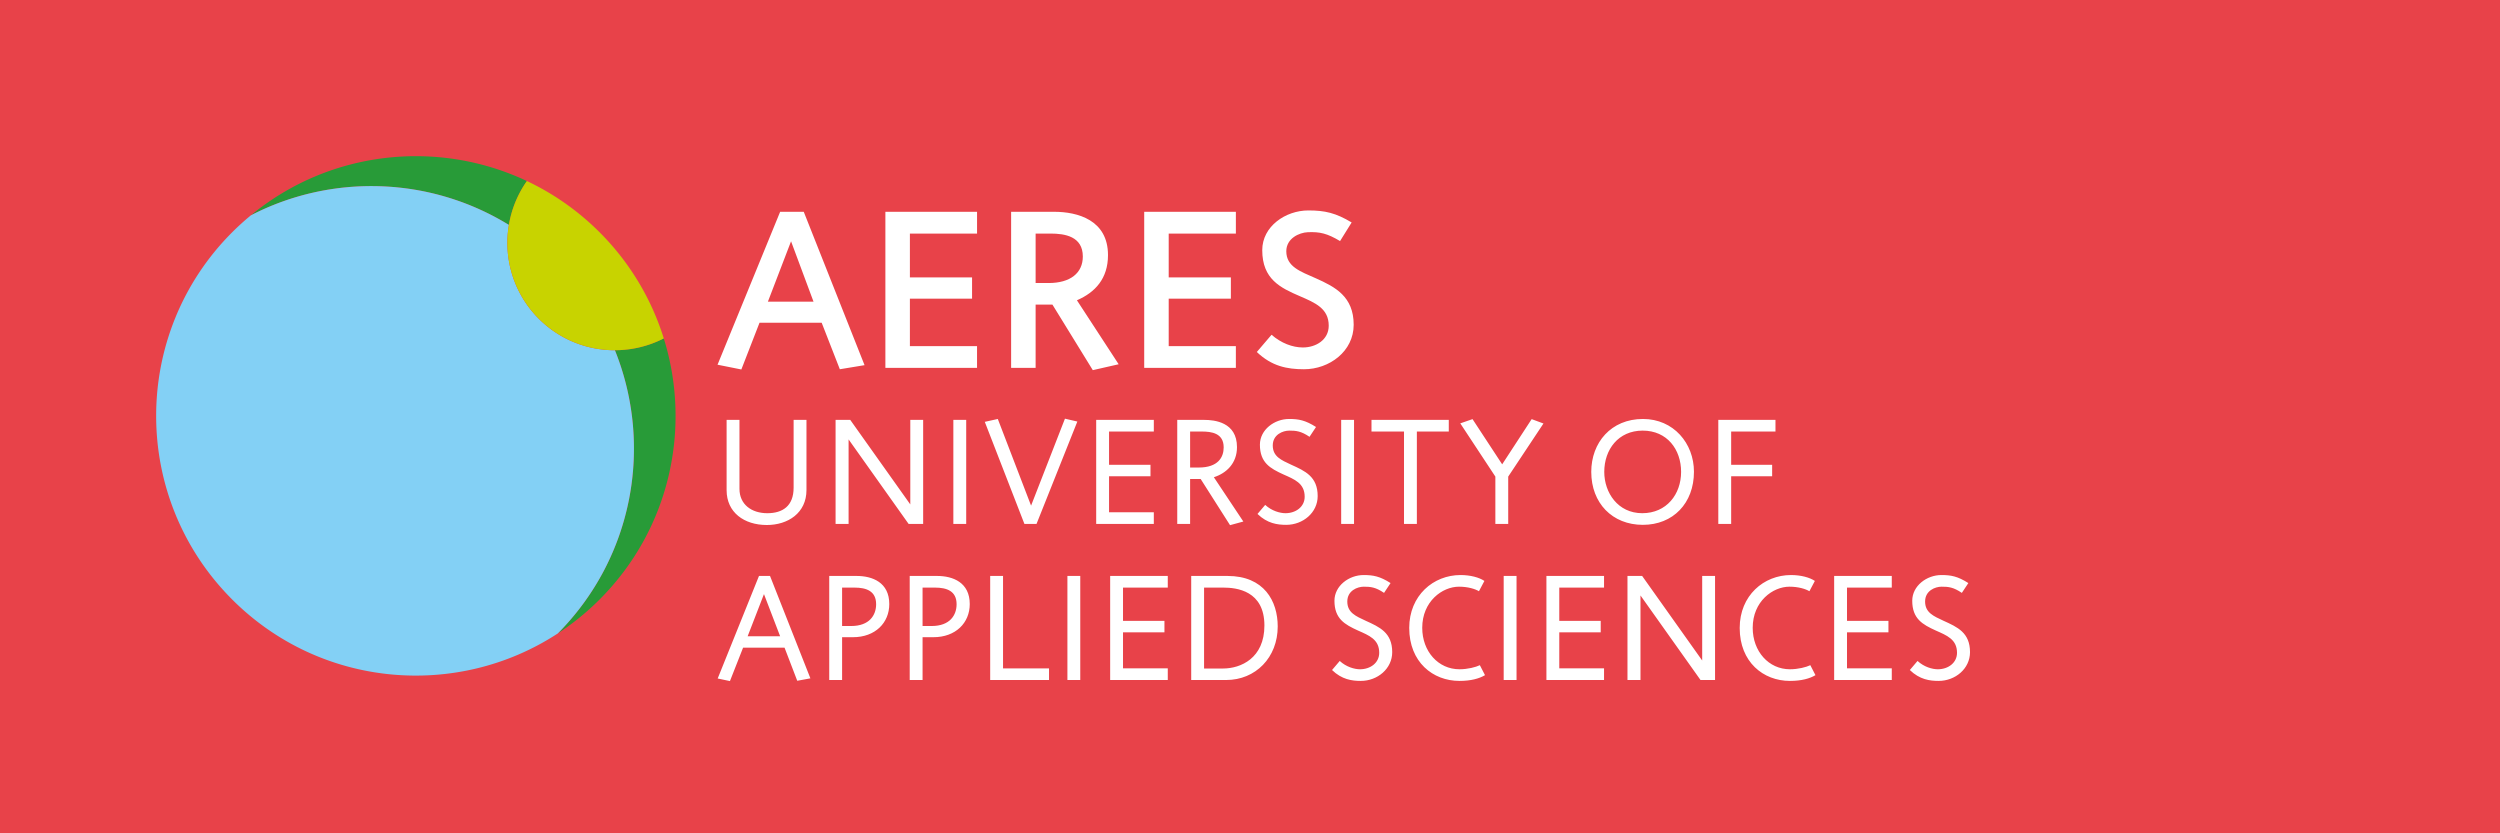 <svg width="240" height="80" viewBox="0 0 240 80" xmlns="http://www.w3.org/2000/svg"><g fill="none"><path fill="#E84249" d="M0 80h240v-80h-240z"/><path d="M53.545 60.813a25.019 25.019 0 0 0 4.01-3.257c6.785-6.784 8.837-16.504 6.168-25.07a10.31 10.31 0 0 1-4.692 1.135c3.657 9.065 1.827 19.824-5.486 27.192m-4.693-39.221c.25-1.488.826-2.93 1.73-4.212-8.556-4.045-18.937-2.948-26.502 3.294 7.789-4.03 17.235-3.722 24.772.918" fill="#289B38"/><path d="M59.03 33.622a10.28 10.28 0 0 1-7.304-3.02 10.297 10.297 0 0 1-2.874-9.01c-7.537-4.64-16.984-4.948-24.772-.918a25.153 25.153 0 0 0-1.786 1.62c-9.738 9.737-9.738 25.524 0 35.262 8.49 8.492 21.582 9.576 31.251 3.257 7.313-7.368 9.143-18.127 5.486-27.191" fill="#83D0F5"/><path d="M57.556 22.294a24.894 24.894 0 0 0-6.973-4.915 10.253 10.253 0 0 0-1.731 4.212 10.298 10.298 0 0 0 2.874 9.01 10.28 10.28 0 0 0 7.305 3.02 10.31 10.31 0 0 0 4.692-1.134 24.818 24.818 0 0 0-6.167-10.193" fill="#C8D300"/><path d="M75.941 23.164l-2.222 5.793h4.378l-2.156-5.793zm4.683 12.284l-1.743-4.465h-5.967l-1.744 4.487-2.286-.458 6.01-14.68h2.266l5.837 14.724-2.374.392zm6.726-13.025v4.204h5.968v2.047h-5.968v4.552h6.446v2.091h-8.799v-14.985h8.8v2.091zm13.508 0h-1.438v4.748h1.242c2.09 0 3.289-.958 3.289-2.548 0-1.938-1.743-2.2-3.093-2.2zm4.051 13.112l-3.877-6.295h-1.612v6.077h-2.352v-14.985h4.117c2.265 0 5.183.784 5.183 4.16 0 2.244-1.22 3.572-2.983 4.335l4.007 6.142-2.483.566zm7.287-13.112v4.204h5.968v2.047h-5.968v4.552h6.447v2.091h-8.799v-14.985h8.8v2.091zm12.988 13.025c-1.612 0-3.093-.284-4.53-1.656l1.415-1.655c.915.806 2.026 1.22 3.006 1.22 1.263 0 2.483-.74 2.483-2.091 0-1.655-1.307-2.2-2.766-2.831-1.873-.806-3.616-1.634-3.616-4.422 0-2.287 2.244-3.811 4.422-3.811 1.605 0 2.635.239 4.16 1.154l-1.111 1.786c-1.242-.74-1.94-.897-3.093-.85-.827.035-2.069.588-2.069 1.83 0 1.481 1.35 1.939 2.831 2.592 1.852.827 3.638 1.742 3.638 4.465 0 2.548-2.33 4.269-4.77 4.269m-55.429 11.612v-6.75h1.235v6.62c0 1.496 1.161 2.338 2.671 2.338 1.467 0 2.527-.683 2.527-2.454v-6.505h1.234v6.737c0 2.207-1.786 3.355-3.804 3.355-2.178 0-3.863-1.206-3.863-3.34m10.461-6.751h1.409l5.764 8.115v-8.115h1.234v9.99h-1.394l-5.764-8.117v8.117h-1.249zm11.306 9.989h1.234v-9.99h-1.234zm3.018-9.801l1.25-.276 3.194 8.32 3.252-8.349 1.19.276-3.92 9.83h-1.161zm10.695-.188h5.532v1.117h-4.298v3.194h3.978v1.104h-3.978v3.456h4.298v1.118h-5.532zm9.843 4.573c1.873 0 2.396-1.002 2.396-1.931 0-1.38-1.176-1.525-2.12-1.525h-1.103v3.456h.827zm.189 1.104h-1.016v4.311h-1.235v-9.988h2.585c.973 0 3.15.203 3.15 2.614 0 1.568-1.03 2.511-2.22 2.89l2.83 4.253-1.277.349-2.817-4.428zm5.453 3.353l.74-.87c.625.58 1.424.798 1.946.798.987 0 1.844-.61 1.844-1.583 0-1.292-.987-1.67-2.033-2.134-1.277-.581-2.265-1.133-2.265-2.86 0-1.438 1.394-2.469 2.802-2.469.915 0 1.554.116 2.585.77l-.624.943c-.814-.551-1.292-.595-1.946-.595-.61 0-1.583.377-1.583 1.423 0 1.075.828 1.408 1.757 1.844 1.35.61 2.555 1.147 2.555 3.02 0 1.583-1.408 2.759-3.02 2.759-.842 0-1.814-.13-2.758-1.046m8.034.959h1.234v-9.99h-1.234zm6.032-8.872h-3.122v-1.117h7.42v1.118h-3.064v8.872h-1.234zm8.77 4.327l-3.368-5.11 1.176-.407 2.846 4.34 2.831-4.34 1.133.42-3.384 5.097v4.546h-1.234zm17.831-.45c0-2.149-1.336-3.964-3.688-3.964-2.338 0-3.688 1.815-3.688 3.964 0 1.99 1.307 3.964 3.645 3.964 2.337 0 3.731-1.815 3.731-3.964m-8.625 0c0-2.817 1.902-5.082 4.966-5.082 2.933 0 4.893 2.338 4.893 5.068 0 3.02-2.004 5.096-4.907 5.096-2.933 0-4.952-2.091-4.952-5.082m12.196-4.994h5.489v1.117h-4.254v3.194h3.934v1.104h-3.934v4.574h-1.235zm-90.063 20.776l-1.553-4.051-1.568 4.05h3.121zm-5.996 4.05l3.964-9.843h1.06l3.876 9.829-1.263.232-1.22-3.18h-3.978l-1.263 3.21-1.176-.248zm12.814-5.038c1.757 0 2.396-1.045 2.396-2.09 0-1.264-.93-1.598-2.077-1.598h-1.19v3.688h.871zm-2.105-4.806h2.628c1.524 0 3.136.625 3.136 2.7 0 1.801-1.35 3.18-3.485 3.18h-1.045v4.11h-1.234v-9.99zm9.83 4.806c1.757 0 2.396-1.045 2.396-2.09 0-1.264-.93-1.598-2.077-1.598h-1.19v3.688h.871zm-2.105-4.806h2.628c1.524 0 3.136.625 3.136 2.7 0 1.801-1.35 3.18-3.485 3.18h-1.045v4.11h-1.234v-9.99zm7.725 0h1.234v8.872h4.414v1.118h-5.648zm7.414 9.99h1.234v-9.99h-1.234zm4.104-9.99h5.531v1.118h-4.297v3.194h3.978v1.104h-3.978v3.456h4.297v1.118h-5.531zm10.844 8.886c1.685 0 3.964-.987 3.964-4.123 0-3.354-2.671-3.645-3.949-3.645h-1.844v7.768h1.83zm-3.063-8.886h3.485c3.513 0 4.82 2.41 4.82 4.85 0 2.976-2.12 5.14-4.951 5.14h-3.354v-9.99zm13.519 9.031l.74-.871c.625.581 1.423.799 1.946.799.987 0 1.844-.61 1.844-1.583 0-1.292-.987-1.67-2.033-2.134-1.277-.58-2.265-1.133-2.265-2.86 0-1.438 1.394-2.469 2.802-2.469.915 0 1.554.116 2.585.77l-.625.943c-.813-.551-1.292-.595-1.945-.595-.61 0-1.583.378-1.583 1.423 0 1.074.828 1.409 1.757 1.844 1.35.61 2.555 1.147 2.555 3.02 0 1.583-1.408 2.759-3.02 2.759-.842 0-1.814-.13-2.758-1.046m7.411-4.036c0-3.122 2.324-5.082 4.922-5.082.959 0 1.8.232 2.295.566l-.523.988c-.363-.218-1.06-.436-1.917-.436-1.597 0-3.528 1.408-3.528 3.95 0 2.264 1.539 3.978 3.572 3.978.798 0 1.568-.203 1.96-.392l.494.958c-.538.32-1.336.552-2.454.552-2.556 0-4.82-1.815-4.82-5.082m9.067 4.995h1.234v-9.99h-1.234zm4.102-9.99h5.532v1.118h-4.297v3.194h3.978v1.104h-3.978v3.456h4.297v1.118h-5.532zm7.782 0h1.408l5.764 8.117v-8.117h1.235v9.99h-1.395l-5.763-8.117v8.117h-1.249zm10.773 4.995c0-3.122 2.323-5.082 4.922-5.082.959 0 1.8.232 2.294.566l-.523.988c-.363-.218-1.06-.436-1.916-.436-1.597 0-3.528 1.408-3.528 3.95 0 2.264 1.539 3.978 3.571 3.978.799 0 1.568-.203 1.96-.392l.494.958c-.537.32-1.336.552-2.454.552-2.555 0-4.82-1.815-4.82-5.082m9.068-4.995h5.532v1.118h-4.298v3.194h3.978v1.104h-3.978v3.456h4.298v1.118h-5.532zm7.265 9.031l.74-.871c.624.581 1.423.799 1.946.799.987 0 1.844-.61 1.844-1.583 0-1.292-.988-1.67-2.033-2.134-1.278-.58-2.265-1.133-2.265-2.86 0-1.438 1.394-2.469 2.802-2.469.915 0 1.554.116 2.584.77l-.624.943c-.813-.551-1.292-.595-1.946-.595-.61 0-1.582.378-1.582 1.423 0 1.074.828 1.409 1.757 1.844 1.35.61 2.555 1.147 2.555 3.02 0 1.583-1.408 2.759-3.02 2.759-.842 0-1.815-.13-2.758-1.046" fill="#FFF"/></g></svg>
